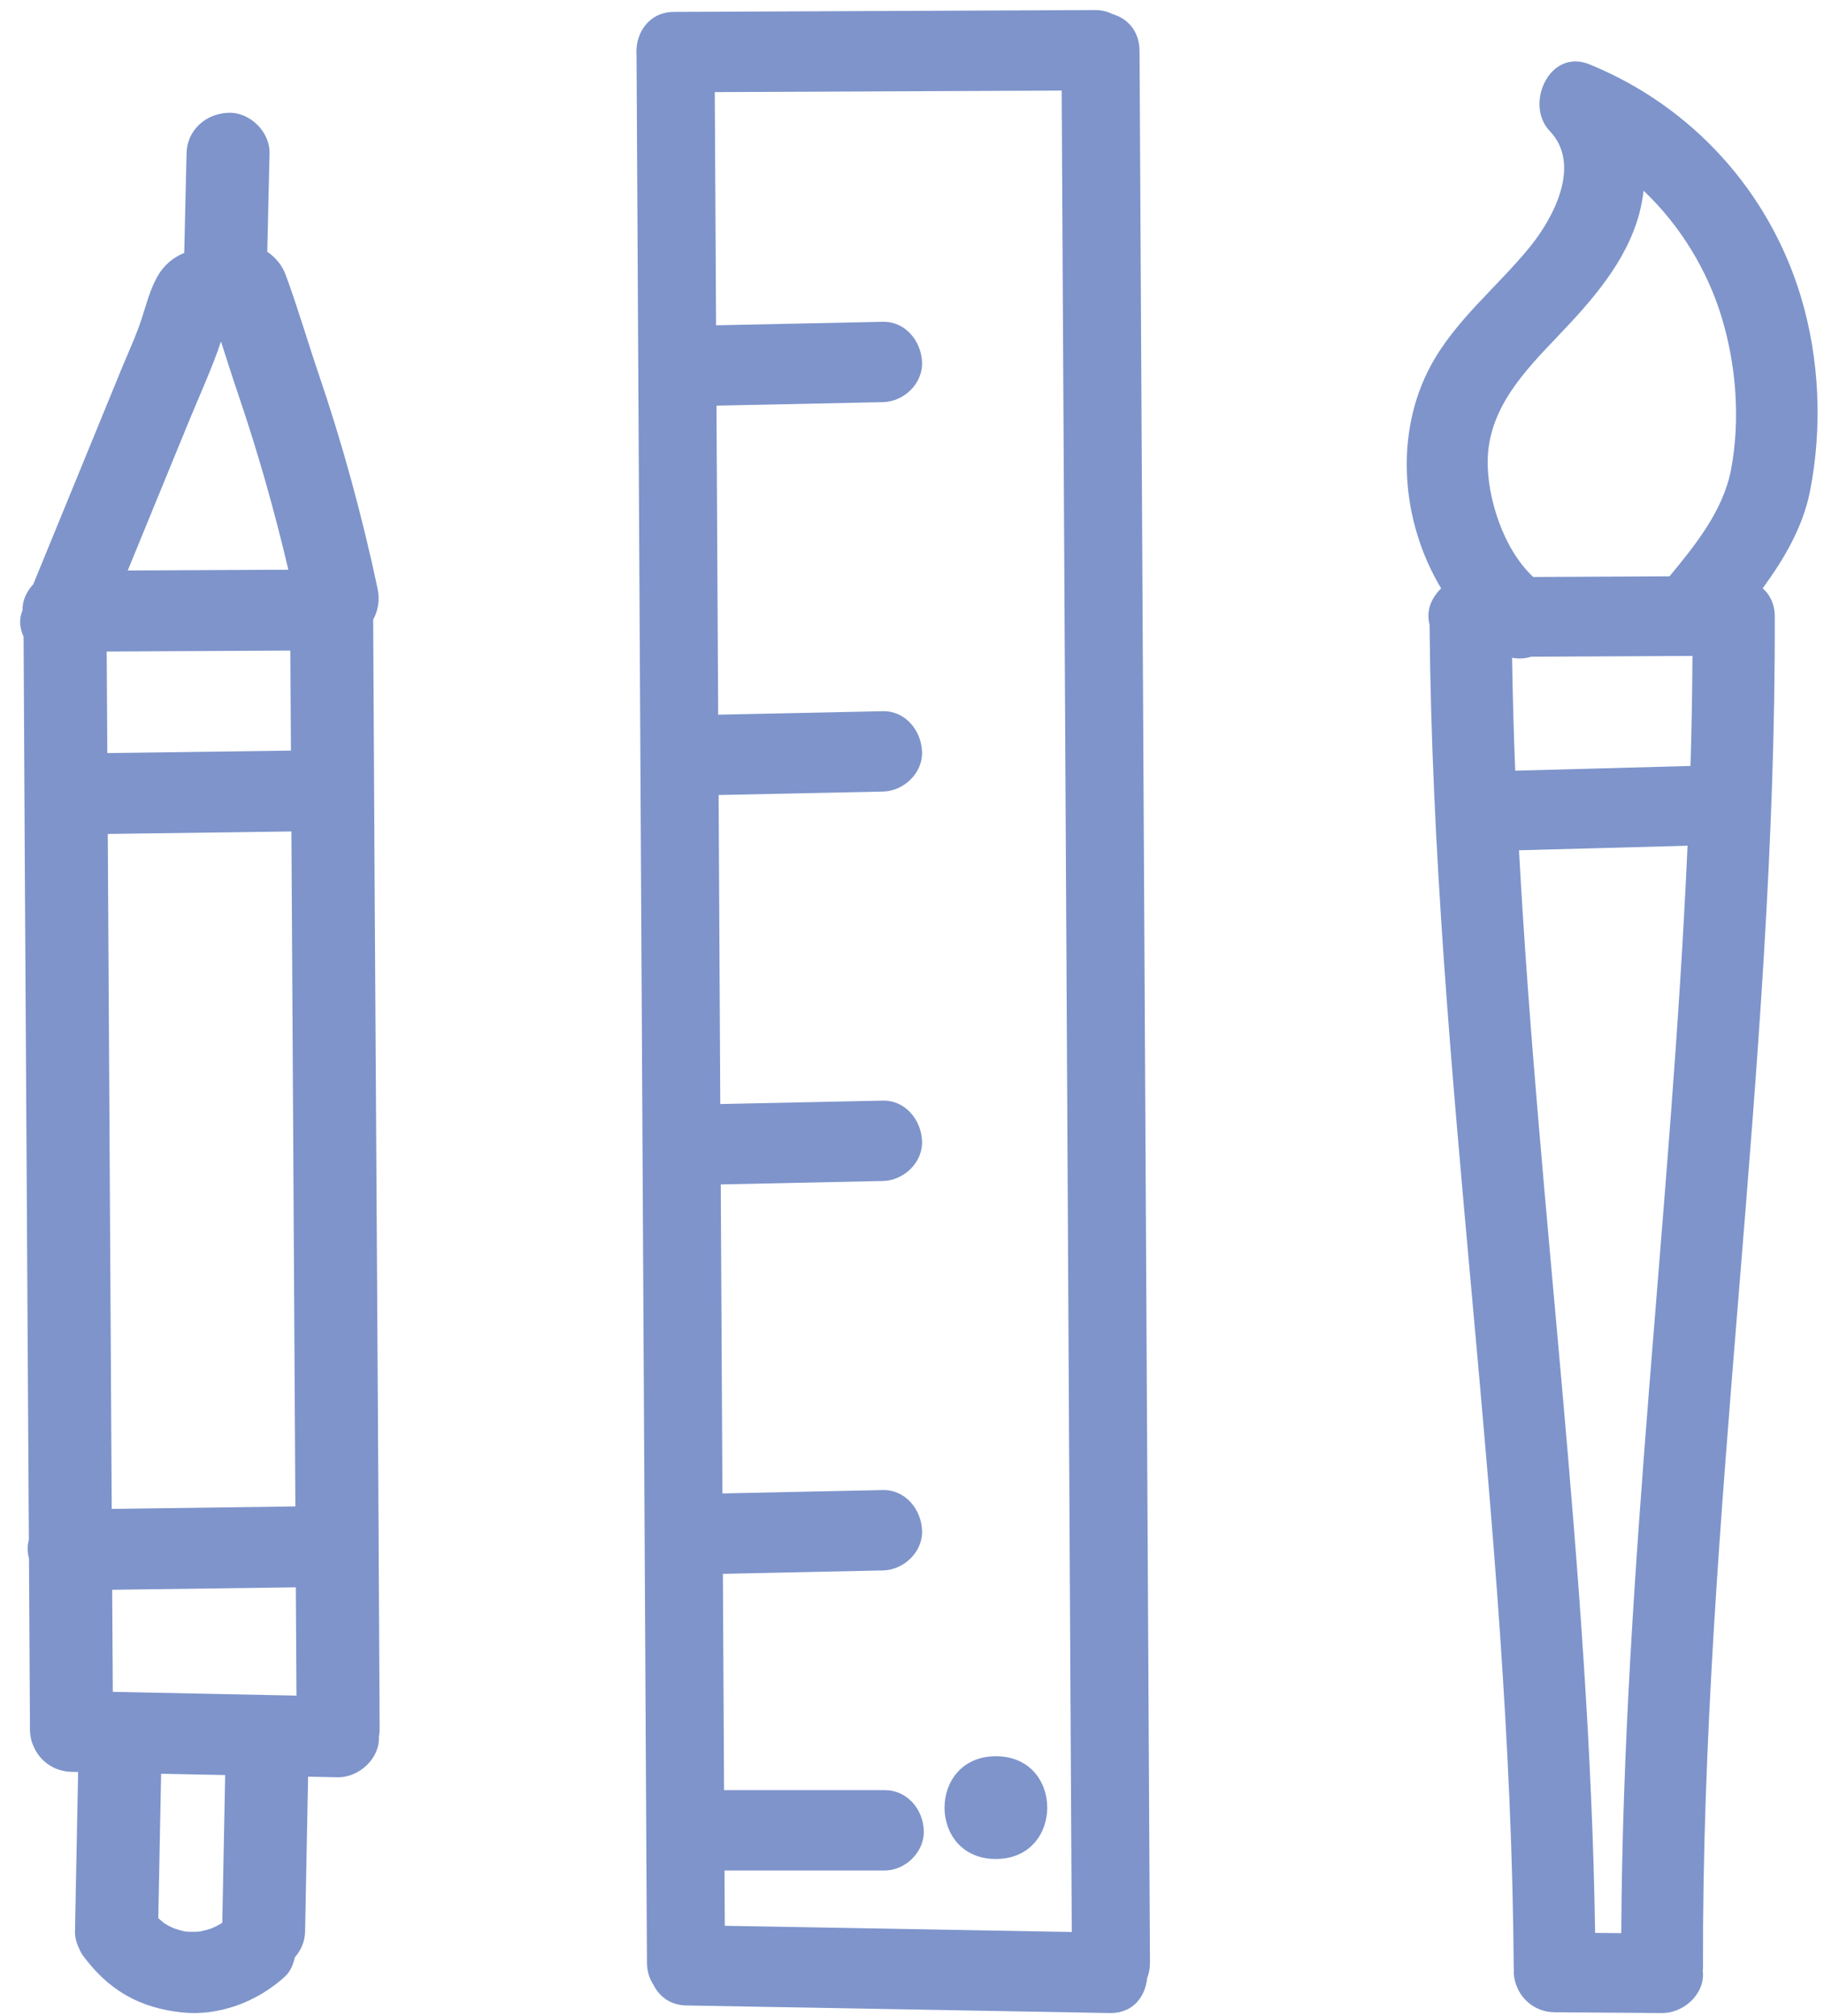 <?xml version="1.0" encoding="UTF-8"?> <svg xmlns="http://www.w3.org/2000/svg" xmlns:xlink="http://www.w3.org/1999/xlink" width="76px" height="84px" viewBox="0 0 76 84" version="1.1"><title>icon-design</title><g id="Asset-Updates" stroke="none" stroke-width="1" fill="none" fill-rule="evenodd"><g id="0.0-Sparq---Asset-Updates---Icons" transform="translate(-1298, -949)" fill="#7E94CB" fill-rule="nonzero"><g id="icon-design" transform="translate(1298.839, 949.419)"><path d="M46.642,1.706 C46.638,0.854 46.125,0.344 45.509,0.165 C45.303,0.061 45.063,-0.001 44.782,1.38584085e-05 C38.936,0.026 33.089,0.051 27.244,0.077 C26.686,0.079 26.28,0.324 26.02,0.674 C25.985,0.719 25.953,0.769 25.922,0.819 C25.908,0.843 25.895,0.865 25.881,0.89 C25.843,0.961 25.811,1.036 25.783,1.117 C25.774,1.142 25.766,1.167 25.759,1.193 C25.741,1.254 25.723,1.315 25.712,1.382 C25.679,1.555 25.671,1.732 25.684,1.908 C25.796,22.541 25.909,43.173 26.022,63.805 C26.053,69.652 26.086,75.502 26.117,81.349 C26.119,81.724 26.223,82.029 26.388,82.274 C26.626,82.758 27.082,83.124 27.763,83.137 C33.643,83.242 39.524,83.347 45.404,83.453 C46.369,83.47 46.884,82.765 46.959,81.998 C47.033,81.808 47.078,81.595 47.076,81.349 C46.963,60.65 46.849,39.949 46.737,19.25 C46.706,13.403 46.673,7.554 46.642,1.706 L46.642,1.706 Z M29.361,79.817 C29.357,79.049 29.352,78.281 29.348,77.514 L36.027,77.514 C36.878,77.514 37.692,76.744 37.652,75.84 C37.613,74.932 36.938,74.166 36.027,74.166 L29.33,74.166 C29.313,71.161 29.297,68.157 29.281,65.153 C31.505,65.106 33.73,65.059 35.954,65.012 C36.804,64.994 37.62,64.255 37.58,63.338 C37.541,62.446 36.866,61.645 35.954,61.663 C33.724,61.71 31.493,61.757 29.262,61.804 C29.238,57.512 29.216,53.22 29.192,48.929 C31.446,48.881 33.699,48.834 35.954,48.786 C36.803,48.768 37.62,48.029 37.579,47.112 C37.54,46.22 36.865,45.419 35.954,45.438 C33.694,45.485 31.433,45.532 29.173,45.58 C29.149,41.288 29.127,36.997 29.103,32.705 C31.387,32.657 33.67,32.609 35.954,32.561 C36.803,32.543 37.62,31.804 37.579,30.887 C37.54,29.995 36.865,29.194 35.954,29.213 C33.664,29.261 31.375,29.309 29.085,29.358 C29.066,25.989 29.048,22.62 29.029,19.251 C29.024,18.327 29.019,17.404 29.014,16.482 C31.327,16.433 33.64,16.385 35.954,16.336 C36.803,16.318 37.62,15.579 37.579,14.662 C37.54,13.77 36.865,12.969 35.954,12.988 C33.634,13.037 31.315,13.086 28.997,13.134 C28.979,9.896 28.961,6.656 28.943,3.418 C33.762,3.397 38.58,3.376 43.398,3.355 C43.509,23.506 43.618,43.655 43.729,63.806 C43.758,69.23 43.788,74.653 43.818,80.076 C38.999,79.989 34.18,79.904 29.361,79.818 L29.361,79.817 Z" id="Shape"></path><path d="M14.895,24.109 C14.252,21.084 13.437,18.097 12.439,15.165 C11.973,13.796 11.566,12.392 11.066,11.036 C10.924,10.65 10.647,10.303 10.297,10.071 C10.329,8.703 10.361,7.335 10.392,5.966 C10.413,5.084 9.582,4.24 8.663,4.281 C7.708,4.323 6.955,5.021 6.934,5.966 C6.901,7.351 6.869,8.736 6.837,10.119 C6.384,10.304 5.989,10.613 5.701,11.136 C5.408,11.669 5.258,12.258 5.074,12.831 C4.837,13.564 4.503,14.272 4.211,14.984 C2.989,17.965 1.767,20.946 0.545,23.928 C0.5,23.976 0.458,24.024 0.419,24.078 C0.214,24.346 0.092,24.669 0.099,25.015 C0.094,25.025 0.091,25.035 0.086,25.046 C-0.057,25.396 -0.011,25.771 0.144,26.108 C0.206,38.651 0.292,51.195 0.364,63.738 C0.33,63.873 0.306,64.011 0.314,64.156 C0.319,64.279 0.34,64.399 0.369,64.517 C0.383,66.891 0.399,69.265 0.41,71.64 C0.411,71.919 0.473,72.162 0.574,72.37 C0.838,72.971 1.424,73.389 2.153,73.405 C2.24,73.407 2.329,73.408 2.416,73.41 C2.372,75.624 2.33,77.838 2.286,80.052 C2.282,80.295 2.346,80.535 2.455,80.755 C2.495,80.862 2.55,80.967 2.623,81.066 C3.114,81.725 3.669,82.28 4.393,82.7 C5.12,83.122 5.909,83.339 6.743,83.427 C8.305,83.591 9.885,82.973 11.019,81.947 C11.256,81.732 11.379,81.438 11.447,81.129 C11.702,80.842 11.864,80.473 11.873,80.051 L11.998,73.605 C12.405,73.613 12.812,73.622 13.219,73.63 C14.125,73.648 14.99,72.842 14.949,71.945 C14.965,71.846 14.979,71.747 14.979,71.639 C14.907,56.225 14.785,40.81 14.71,25.395 C14.922,25.018 14.99,24.56 14.895,24.109 Z M7.037,17.123 C7.487,16.027 7.991,14.935 8.369,13.812 C8.612,14.563 8.85,15.317 9.103,16.061 C9.915,18.447 10.6,20.869 11.175,23.318 C8.944,23.329 6.714,23.34 4.483,23.351 L7.037,17.123 Z M3.607,26.726 C6.157,26.713 8.709,26.7 11.259,26.687 C11.266,28.077 11.277,29.465 11.284,30.854 C8.734,30.888 6.183,30.923 3.632,30.957 C3.625,29.547 3.614,28.136 3.607,26.726 L3.607,26.726 Z M3.651,34.326 C6.201,34.291 8.752,34.257 11.303,34.223 C11.357,43.597 11.414,52.972 11.468,62.345 C8.918,62.38 6.367,62.414 3.816,62.449 C3.762,53.075 3.706,43.7 3.651,34.326 L3.651,34.326 Z M8.423,79.689 C8.402,79.703 8.38,79.718 8.359,79.731 C8.241,79.805 8.114,79.861 7.988,79.921 C7.823,79.978 7.655,80.022 7.486,80.057 C7.29,80.072 7.094,80.072 6.896,80.058 C6.728,80.024 6.562,79.978 6.4,79.921 C6.326,79.885 6.25,79.854 6.178,79.813 C6.115,79.778 6.052,79.74 5.992,79.701 C5.991,79.7 5.99,79.699 5.989,79.699 C6.014,79.723 6.025,79.731 6.059,79.765 C6.023,79.73 5.984,79.698 5.945,79.666 C5.96,79.678 5.973,79.689 5.988,79.7 C5.874,79.593 5.845,79.574 5.872,79.602 C5.832,79.57 5.793,79.536 5.756,79.502 C5.795,77.495 5.835,75.489 5.874,73.483 C6.764,73.501 7.653,73.518 8.543,73.538 C8.504,75.587 8.463,77.638 8.423,79.689 L8.423,79.689 Z M3.861,70.071 C3.854,68.652 3.843,67.235 3.835,65.818 C6.385,65.783 8.936,65.749 11.487,65.715 C11.496,67.219 11.506,68.724 11.514,70.228 C8.963,70.174 6.411,70.123 3.861,70.071 L3.861,70.071 Z" id="Shape"></path><path d="M74.189,11.914 C72.87,7.569 69.685,4.018 65.393,2.263 C63.711,1.575 62.679,3.942 63.732,5.038 C65.067,6.428 63.905,8.639 62.914,9.86 C61.558,11.532 59.812,12.902 58.778,14.813 C57.246,17.646 57.532,21.309 59.209,24.096 C59.129,24.169 59.057,24.251 58.994,24.342 C58.788,24.613 58.664,24.941 58.68,25.293 C58.685,25.405 58.701,25.516 58.727,25.624 C58.887,44.333 62.112,62.874 62.233,81.585 C62.233,81.611 62.24,81.633 62.241,81.658 C62.24,81.692 62.232,81.725 62.233,81.761 C62.275,82.666 62.983,83.414 63.941,83.421 C65.431,83.432 66.921,83.443 68.412,83.453 C69.305,83.46 70.16,82.685 70.119,81.793 C70.118,81.763 70.11,81.735 70.107,81.706 C70.109,81.665 70.119,81.628 70.119,81.584 C70.06,62.761 73.167,44.083 73.109,25.258 C73.108,24.745 72.906,24.358 72.606,24.091 C73.516,22.85 74.291,21.516 74.582,20.028 C75.099,17.378 74.976,14.507 74.189,11.914 L74.189,11.914 Z M66.713,80.123 C66.35,80.12 65.987,80.117 65.624,80.114 C65.398,65.033 63.27,50.056 62.453,35.007 C64.794,34.944 67.134,34.881 69.475,34.818 C68.806,49.931 66.794,64.982 66.713,80.123 L66.713,80.123 Z M69.599,31.494 L62.295,31.691 C62.232,30.124 62.19,28.555 62.164,26.986 C62.428,27.038 62.704,27.022 62.968,26.942 C65.205,26.931 67.443,26.92 69.681,26.909 C69.671,28.438 69.645,29.966 69.599,31.494 L69.599,31.494 Z M71.287,19.15 C70.967,20.835 69.819,22.272 68.725,23.592 C66.833,23.602 64.94,23.611 63.048,23.621 C61.802,22.473 61.119,20.307 61.148,18.758 C61.186,16.608 62.649,15.078 64.069,13.592 C65.491,12.104 66.924,10.491 67.465,8.478 C67.549,8.165 67.604,7.847 67.644,7.528 C69.174,8.974 70.305,10.849 70.896,12.797 C71.507,14.812 71.679,17.079 71.287,19.15 L71.287,19.15 Z" id="Shape"></path><path d="M40.657,72.754 C37.806,72.754 37.801,77.034 40.657,77.034 C43.507,77.034 43.512,72.754 40.657,72.754 Z" id="Path"></path></g></g></g></svg> 